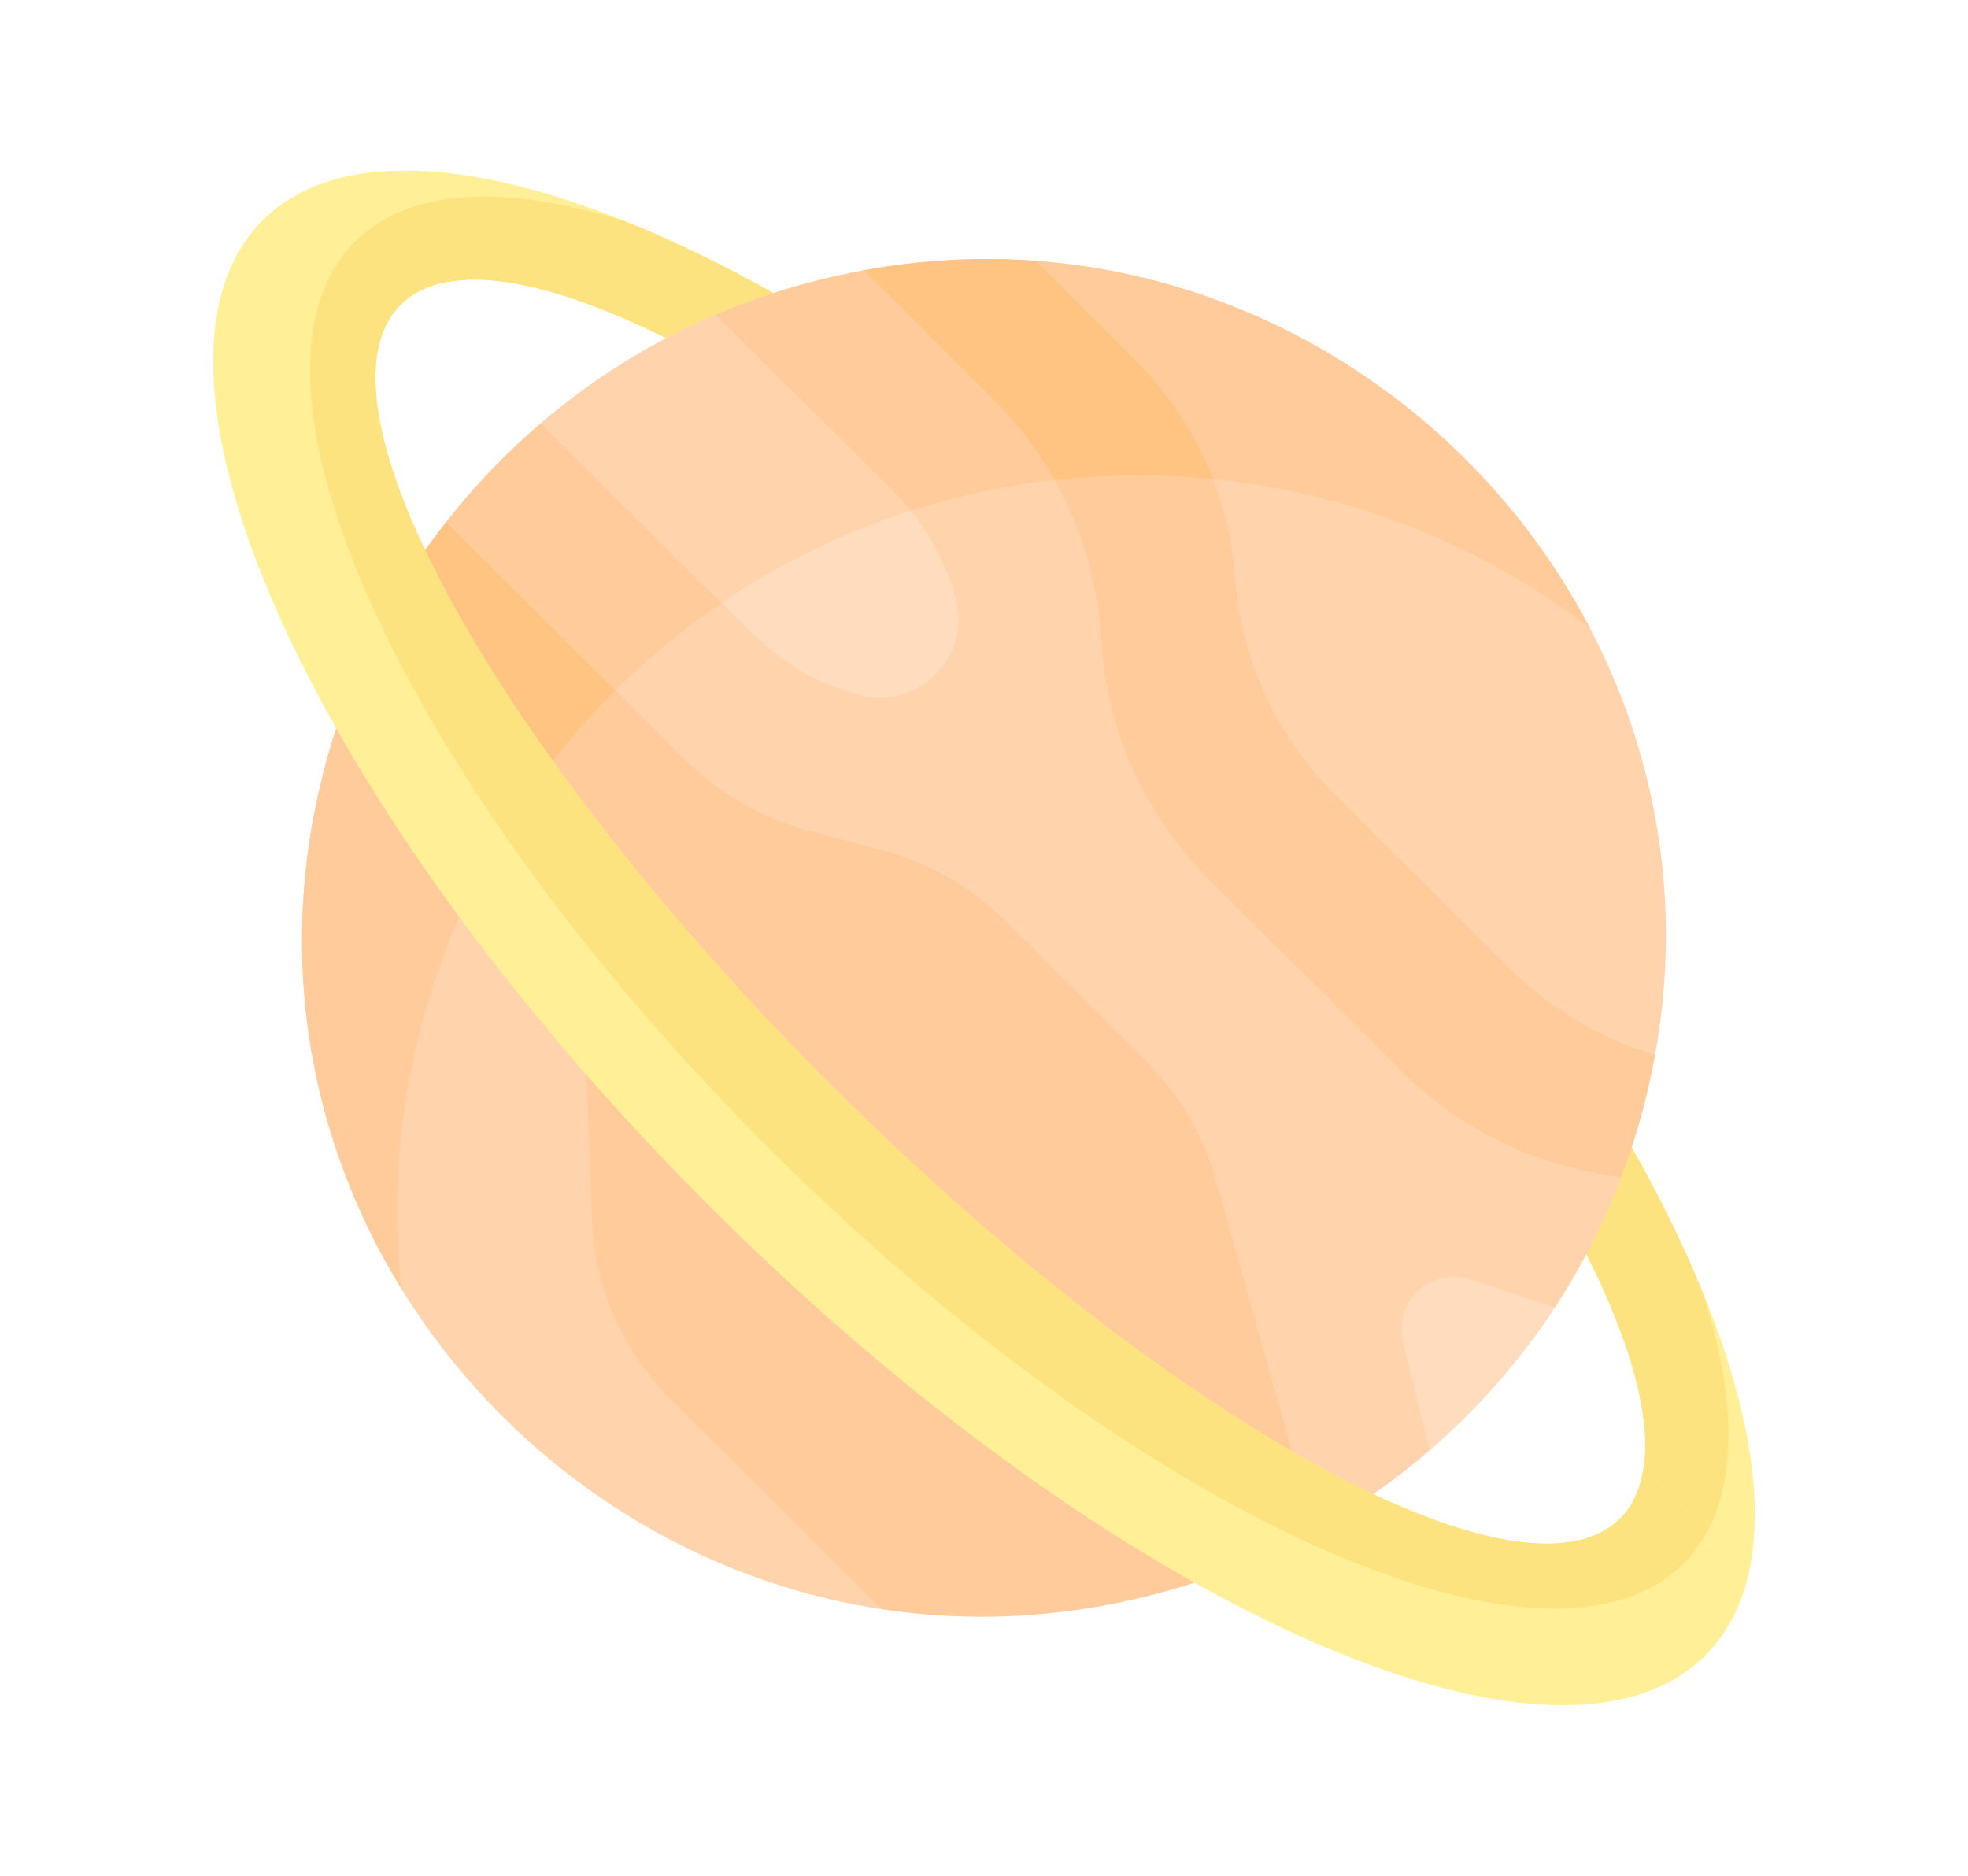 <?xml version="1.0" encoding="UTF-8"?> <svg xmlns="http://www.w3.org/2000/svg" width="277" height="264" viewBox="0 0 277 264" fill="none"> <g opacity="0.5" filter="url(#filter0_f)"> <path d="M95.9 48.854L108.883 43.421L108.883 41.254C84.306 27.486 62.438 21.386 47.922 25.041L62.518 39.762C69.81 38.221 80.722 41.104 93.773 47.603L95.9 48.854Z" fill="#FFE02F"></path> <path d="M53.861 31.03L62.518 39.762C69.81 38.22 80.722 41.104 93.773 47.602L95.9 48.853L108.883 43.421L108.883 41.253C101.759 37.262 94.865 33.92 88.309 31.269C73.909 26.684 61.862 26.348 53.861 31.03V31.03Z" fill="#FBC700"></path> <path d="M229.667 161.482L227.614 161.482L222.229 174.022L223.288 176.522C230.358 190.59 233.169 202.161 230.686 209.363L245.365 224.166C250.19 209.77 244.153 187.104 229.667 161.482V161.482Z" fill="#FFE02F"></path> <path d="M223.289 176.52C230.358 190.588 233.17 202.16 230.687 209.362L238.953 217.697C244.66 209.753 244.575 197.105 239.63 181.794C236.977 175.318 233.643 168.511 229.667 161.481L227.615 161.481L222.23 174.021L223.289 176.52Z" fill="#FBC700"></path> <path d="M188.405 212.073L220.919 167.502L228.172 165.718C228.703 164.315 229.204 162.903 229.666 161.482C229.669 161.485 229.67 161.488 229.672 161.492C231.094 157.124 232.184 152.77 232.967 148.449L232.96 148.449L228.172 132.23L163.939 44.308L145.819 36.719L145.815 36.713C137.922 36.126 129.787 36.534 121.539 38.052L121.542 38.058L119.913 42.769L70.284 74.93L62.819 73.455C61.793 74.766 60.798 76.097 59.847 77.453L59.138 90.576L80.891 120.471L122.414 166.581L186.279 212.847L188.405 212.073Z" fill="#FF9838"></path> <path d="M121.541 38.058L119.913 42.769L70.284 74.93L62.819 73.455C61.793 74.766 60.798 76.097 59.846 77.453L59.138 90.576L74.455 111.627C93.288 84.602 124.674 66.901 160.218 66.901C167.733 66.901 175.06 67.699 182.125 69.202L163.938 44.308L145.818 36.719L145.814 36.713C137.921 36.126 129.786 36.534 121.538 38.052L121.541 38.058Z" fill="#FF8706"></path> <path d="M83.309 191.907L116.64 222.408L124.106 226.486L124.106 226.487C138.118 228.611 153.046 227.615 168.133 222.748L167.397 217.808L112.53 175.759L77.331 135.866L83.309 191.907Z" fill="#FF9838"></path> <path d="M212.52 136.331C218.247 142.032 225.29 146.189 232.96 148.449C243.217 91.837 200.248 40.767 145.82 36.72L159.803 50.638C168.054 58.852 173.047 69.734 173.828 81.209C174.61 92.684 179.603 103.566 187.854 111.78L212.52 136.331Z" fill="#FFAA5B"></path> <path d="M170.755 67.427C190.601 69.408 208.804 76.931 223.787 88.412C208.777 59.732 179.495 39.224 145.82 36.72L159.803 50.638C164.641 55.455 168.349 61.193 170.755 67.427Z" fill="#FF9838"></path> <path d="M193.299 210.29C196.044 208.382 198.696 206.313 201.249 204.107L202.217 200.315L216.698 184.742L218.869 184.013C220.449 181.6 221.926 179.104 223.292 176.529C223.291 176.527 223.29 176.524 223.288 176.521C225.154 173.004 226.779 169.395 228.172 165.718L225.614 165.293C214.886 163.513 204.986 158.442 197.295 150.787L170.199 123.815C161.134 114.792 155.723 102.763 154.998 90.023C154.274 77.282 148.863 65.254 139.798 56.23L121.542 38.058C117.342 38.832 113.114 39.879 108.872 41.248C108.876 41.249 108.879 41.252 108.882 41.253C106.125 42.143 103.401 43.164 100.717 44.308L100.717 46.3L80.4 59.501L76.145 59.555C71.211 63.772 66.746 68.439 62.821 73.455L96.442 106.921C101.261 111.718 107.266 115.165 113.851 116.913L124.139 119.643C130.724 121.392 136.729 124.838 141.548 129.634L161.249 149.244C165.962 153.936 169.38 159.76 171.17 166.151L181.85 204.272L182.898 207.812L190.152 211.436L193.299 210.29Z" fill="#FFAA5B"></path> <path d="M108.883 41.254C106.125 42.143 103.401 43.164 100.717 44.308L100.717 46.3L80.4 59.502L76.145 59.556C71.211 63.772 66.746 68.44 62.821 73.455L86.627 97.152C102.87 81.055 124.412 70.257 148.422 67.566C146.101 63.444 143.209 59.624 139.799 56.23L121.543 38.058C117.343 38.832 113.115 39.879 108.873 41.248C108.876 41.249 108.879 41.252 108.883 41.254V41.254Z" fill="#FF9838"></path> <path d="M105.787 89.062C109.946 93.202 115.105 96.207 120.768 97.788C129.134 100.124 136.846 92.449 134.499 84.121C132.91 78.484 129.891 73.348 125.732 69.209L100.718 44.309C98.369 45.31 96.052 46.406 93.774 47.603C93.771 47.602 93.768 47.6 93.765 47.599C87.386 50.951 81.491 54.99 76.144 59.556L105.787 89.062Z" fill="#FFBA7E"></path> <path d="M93.763 47.599C87.384 50.951 81.489 54.99 76.143 59.556L101.567 84.863C109.684 79.359 118.623 74.969 128.162 71.905C127.401 70.967 126.592 70.065 125.731 69.209L100.717 44.309C98.368 45.31 96.051 46.406 93.772 47.603C93.769 47.602 93.766 47.6 93.763 47.599Z" fill="#FFAA5B"></path> <path d="M218.869 184.013L207.015 180.092C201.471 178.259 196.071 183.226 197.471 188.872L201.25 204.107C207.932 198.337 213.908 191.59 218.869 184.013V184.013Z" fill="#FFBA7E"></path> <path d="M94.417 196.934C87.621 190.169 83.65 181.093 83.302 171.532L82.567 151.295L81.2 143.525L50.636 102.504L47.331 102.504C28.095 161.583 69.022 218.137 124.105 226.485L94.417 196.934Z" fill="#FFAA5B"></path> <path d="M55.911 170.729C55.911 154.048 59.869 138.289 66.893 124.322L50.637 102.504L47.332 102.504C38.024 131.089 42.802 159.082 56.452 181.31C56.098 177.83 55.911 174.302 55.911 170.729V170.729Z" fill="#FF9838"></path> <path d="M246.123 221.454L231.354 206.56C230.919 209.505 229.826 211.923 228.02 213.721C214.283 227.394 164.729 200.238 117.337 153.065C69.946 105.892 42.663 56.566 56.401 42.892C58.598 40.705 61.715 39.567 65.589 39.384L50.79 24.459C45.197 25.335 40.53 27.473 37.011 30.976C15.865 52.024 44.162 114.317 100.213 170.11C156.264 225.903 218.846 254.07 239.992 233.021C243.047 229.979 245.067 226.074 246.123 221.454V221.454Z" fill="#FFE02F"></path> <path d="M236.939 220.08C238.272 218.754 239.379 217.24 240.285 215.567L231.354 206.56C230.919 209.505 229.826 211.923 228.02 213.721C214.283 227.395 164.728 200.238 117.337 153.065C69.946 105.892 42.663 56.565 56.401 42.892C58.598 40.705 61.715 39.567 65.589 39.384L56.157 29.872C53.811 30.885 51.743 32.251 49.992 33.993C30.675 53.221 56.865 110.465 108.49 161.851C160.113 213.238 217.622 239.307 236.939 220.08V220.08Z" fill="#FBC700"></path> </g> <defs> <filter id="filter0_f" x="-20" y="-20" width="317" height="304" filterUnits="userSpaceOnUse" color-interpolation-filters="sRGB"> <feFlood flood-opacity="0" result="BackgroundImageFix"></feFlood> <feBlend mode="normal" in="SourceGraphic" in2="BackgroundImageFix" result="shape"></feBlend> <feGaussianBlur stdDeviation="10" result="effect1_foregroundBlur"></feGaussianBlur> </filter> </defs> </svg> 